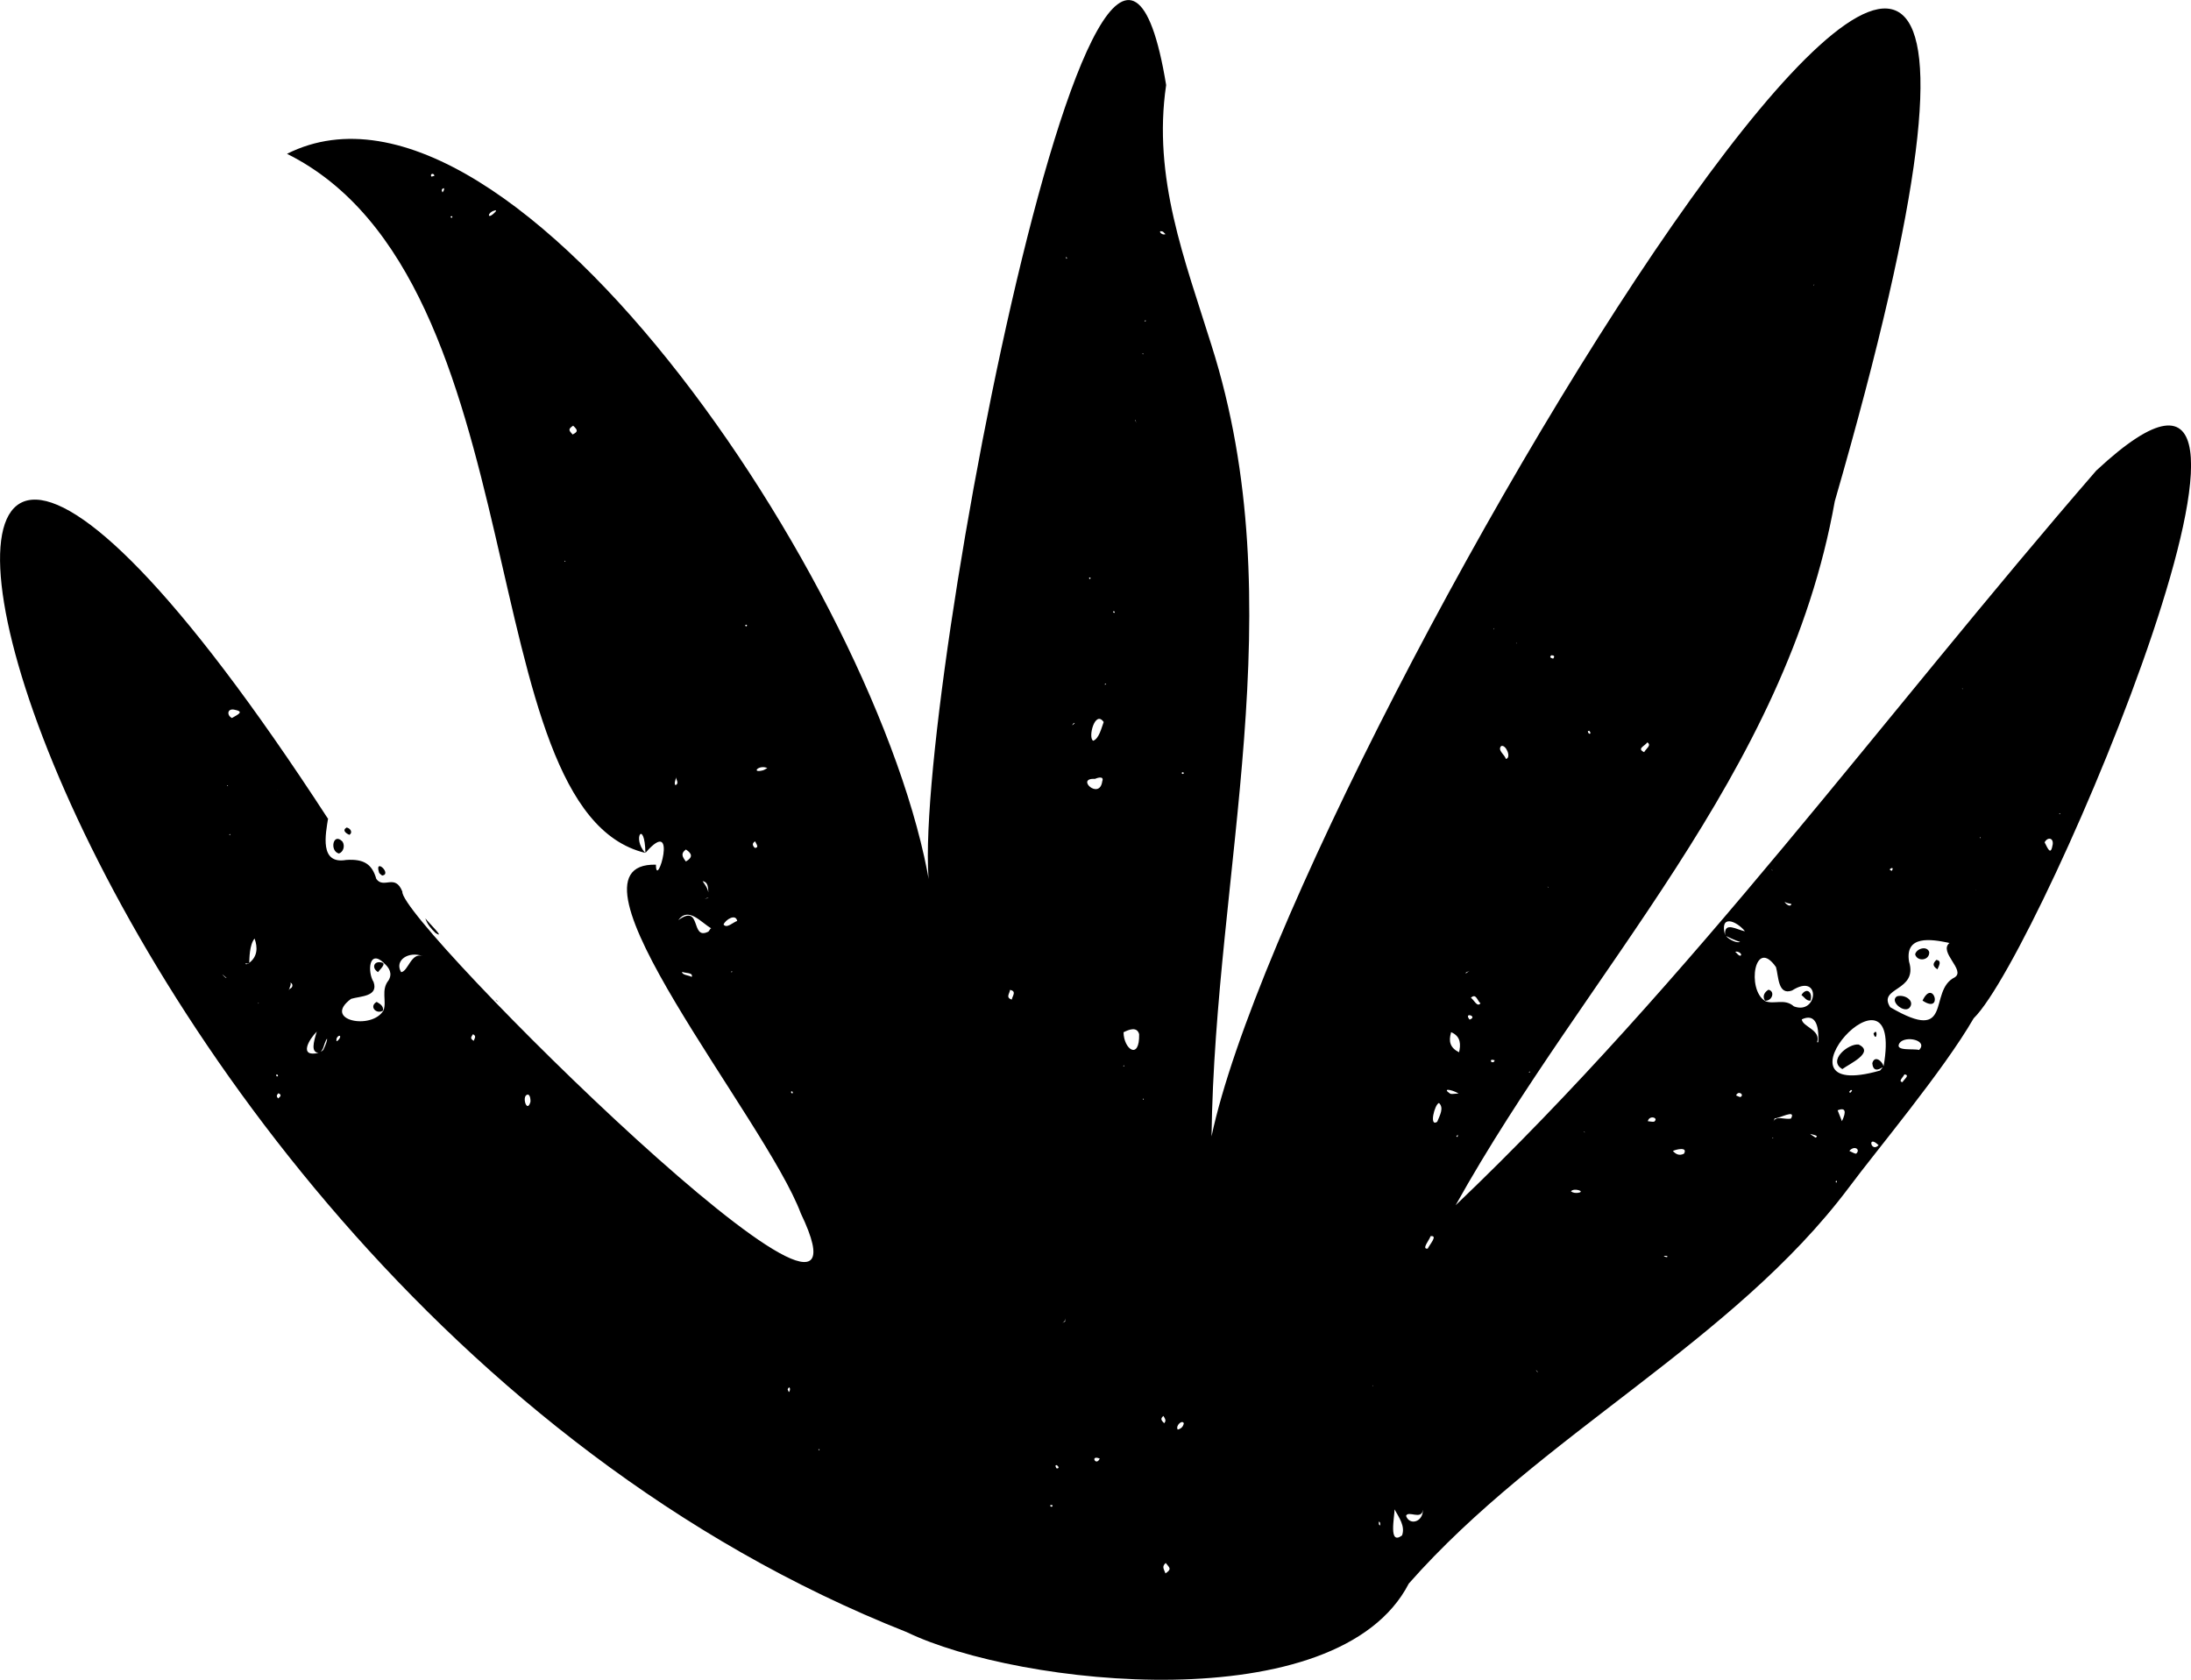 <?xml version="1.0" encoding="UTF-8"?>
<svg id="Layer_2" data-name="Layer 2" xmlns="http://www.w3.org/2000/svg" viewBox="0 0 370.77 284.27">
  <g id="Layer_1-2" data-name="Layer 1">
    <g>
      <path d="M64.62,162.89c-1.38-.35-1.78.93-.65,1.62.26-.39,1.47-1.42.65-1.62Z"/>
      <path d="M321.03,168.6c-1.33.78,1.07,2.87,2.06,1.99,1.06-1.16-.71-2.37-2.06-1.99Z"/>
      <path d="M327.68,162.44c-.61.6-.69,1.02.18,1.6.3-.68.76-1.46-.18-1.6Z"/>
      <path d="M325.34,169.33h0c3.58,2.41,1.84-3.9,0,0Z"/>
      <path d="M326.47,161.12c-.35-1.13-2.18-.61-2.38.39.36,1.29,2.46,1.05,2.38-.39Z"/>
      <path d="M299.27,167.49c-.62.36-1.12,1.09-.58,1.86,1.19.09,1.76-1.59.58-1.86Z"/>
      <path d="M317.05,174.92h-.01c.55,1.7.81-1.22.01,0Z"/>
      <path d="M314.51,176.76c-1.74-.17-5.27,2.71-2.74,4.16,1.19-.89,5.57-2.84,2.74-4.16Z"/>
      <path d="M64.87,162.9s0,0,0,0c0-.02,0-.04,0,0Z"/>
      <path d="M57.97,142.44c-1.59-1.69-2.25,1.58-.62,2,.74-.24,1.07-1.26.62-2Z"/>
      <path d="M73.68,157.87c1.84,1.19-1.16-1.74-1.7-2.45.3.96.97,1.75,1.7,2.45Z"/>
      <path d="M354.78,79.59c-36.02,41.55-68.6,86.38-108.45,124.37,22.17-39.8,55.89-72.75,64.16-119.13,61.42-212.58-91.23,40.39-105.47,107.48.59-45.08,14.09-89.55-.02-133.92-4.5-14.43-9.98-28.3-7.66-44-10.94-66.62-45.57,118.77-39.65,137.73C151.09,103.36,87.1,6.67,48.57,26.03c42.88,21.34,30.82,111.12,60.61,118.3-2.29-2.53-.08-5.72.04-.02.02,0,.04-.02.06-.04,5.65-6.49,1.73,6.59,1.72,2.06-17.9-.45,18.57,43.08,24.52,59.02,16.47,34.31-68.05-49.51-67.43-54.46-1.24-3.12-3.14-.39-4.41-2.15-.7-2.44-2.03-3.42-5.1-3.21-4.56.79-3.49-4.34-3.04-7.16,0,.06,0,.24-.05.28l.04-.05C-47.46-19.85-2.83,214.45,153.45,276.21c19.01,9.18,72.96,15.01,84.95-8.22,22.23-25.23,54.8-40.79,74.51-67.07,4.53-6.11,15.96-19.72,21.08-28.59,11.46-11.16,62.2-131.25,20.8-92.74ZM306.91,48.22l.14-.12c-.04.05-.15.2-.15.27v-.15ZM278.77,125.63c.78.51-.25,1.07-.54,1.66-1.28-.61.06-.99.54-1.66ZM73.02,29.89c-.35-.41.35-.74.5-.15-.16.05-.32.12-.5.15ZM74.89,32.57c-.17-.32-.23-.59.22-.73.13.28-.09.5-.22.73ZM76.47,36.86c-.08-.03-.16-.07-.24-.09.07-.33.5-.18.24.09ZM83.91,35.77s0,0,0,0c0,0-.04.06-.05.05-1.53,1.66-1.48-.02.07-.24,0,.08,0,.15-.05.22.01,0,.02-.02.04-.03ZM95.57,95.06c-.11-.19-.03-.16.14-.14,0,0-.14.14-.14.14ZM96.9,73.53c-.58-.65-.86-.88.09-1.49.78.74.88,1-.09,1.49ZM118.9,149.12c1.25.14.87,2.02,1.01,2.84.1-1.41-.45-1.98-1.01-2.84ZM119.9,151.96c-.22.05-.45.11-.68.16.22-.04.47-.24.68-.16ZM116.07,143.76c1.09.71,1.18,1.34,0,2.03-.59-.77-.93-1.35,0-2.03ZM114.31,132.88c-.35-.39.17-.98.04-1.41.08.48.62,1.11-.04,1.41ZM117.05,165.33c-.46-.31-1.65-.29-1.62-.87.52.27,1.94.08,1.62.87ZM119.77,157.71c-2.95,1.39-1-4.87-4.99-1.99,1.71-2.37,3.87.42,5.59,1.39-.22-.05-.33.54-.6.6ZM123.68,164.49l.19-.14c.06.22-.01.18-.19.14ZM124.75,155.85c-.72.24-1.76,1.33-2.31.61.33-.83,2.06-1.9,2.31-.61ZM126.26,106.01s-.18-.11-.16-.16c.14-.3.53.01.16.16ZM127.74,143.49c-.47-.44-.45-.81.04-1.11.21.47.73,1.09-.04,1.11ZM129.12,130.36c-2.09.55-.72-1.02.73-.38-.24.12-.47.3-.73.38ZM134.11,185.05c-.23-.06-.29-.15-.2-.38.26.05.29.15.2.38ZM46.97,133.62s0,.12-.01.16v-.16ZM38.16,165.45c-.76-.71-.69-.7.07-.05-.06.01.17.11.16.12l-.23-.07ZM38.46,133.03c-.13-.2,0-.11.14-.09,0,0-.14.09-.14.09ZM38.77,141.24c.16-.13.19-.14.2.08,0,0-.2-.08-.2-.08ZM39.25,121.51c-.89-.45-.8-1.59.31-1.43,1.81.34.89.74-.31,1.43ZM41.67,163.2c-.49-.37.22.03.43-.22.11.1-.31.11-.43.22ZM42.18,162.94c.03-.72.02-3.06.9-4.11.55,1.52.5,3.05-.9,4.11ZM43.71,169.84c-.13-.06.06-.12.09-.16l-.09.16ZM46.97,181.87s.09.16.07.22c-.29.31-.47-.43-.07-.22ZM47.07,185.89c-.32-.34-.28-.56.04-.88.59.25.39.54-.04.88ZM48.98,167.36c0,.08-.04.15-.09.21.02-.33.66-1.37.04-1.27.65-.1.8.84.05,1.06ZM53.91,178.18c-3.43.78-1.62-2.31-.3-3.6-.59,1.88-.99,3.49.3,3.6ZM54.7,177.69c-.78.63-.22.2,0-.38.8-2.54.94-1.49,0,.38ZM57.38,175.87c-.38.4-.51.51-.43-.11.26-.67.96-.64.43.11ZM65.75,165.91c-1.32,1.63-.28,3.53-.84,5.06-1.96,3.43-10.47,1.72-5.49-1.94,1.63-.47,4.64-.38,3.8-2.84-1.06-1.7-.82-5.61,1.72-3.26h-.04c1.02.83,1.54,1.86.85,2.98ZM71.57,161.81c-2.01-.74-2.48,2.58-3.69,2.71-1.19-2.01,1.27-3.63,3.69-2.71ZM80.16,176.14c-.66-.43-.44-.62-.12-1.12.58.31.34.58.12,1.12ZM83.88,169.32c.14-.11.35.17.51.22-.18-.07-.34-.15-.51-.22ZM89.77,186.45c-.61,2.19-1.63-1.3-.37-1.21.36.21.38.87.37,1.21ZM133.49,235.59c-.07-.16-.13-.32-.2-.46h0c.3-.79.61.05.2.46ZM138.54,245.44c-.08-.25-.03-.21.18-.14,0,0-.18.14-.18.14ZM184.38,97.72c.21.02.21.13.09.27-.17-.05-.26-.15-.09-.27ZM171.2,169.17c-1.03-.4-.39-.92-.27-1.66,1.09.26.48.89.27,1.66ZM177.96,255.01h0c-.82-.37.65-.47,0,0ZM178.8,248.5c-.16-.23-.34-.6.05-.55.37.29.4.58-.05.55ZM180.26,223.62c-.16.09-.32.18-.49.27.28-.19.56-.38.42-.76.14.15-.01.33.07.49ZM180.48,43.8c-.04-.08-.08-.18-.14-.3.24.1.3.11.14.3ZM181.39,122.77v.07c.3-.73.87-.6,0-.07ZM186.1,246.84c-.63,1.38-1.69-.68,0-.01h0ZM186.53,132.22c-.46,3.28-4.62-.6-1.23-.41.58-.26,1.56-.48,1.23.41ZM186.77,122.19c-.38,1-.78,2.8-1.77,3.17-.95-.47.3-5.29,1.77-3.17ZM186.94,115.86c.08-.23.12-.2.26-.03,0,0-.26.03-.26.03ZM188.6,103.71c-.2-.03-.29-.08-.19-.28.2.05.29.06.19.28ZM192.13,71.07c.07.16.12.34.18.51-.08-.16-.14-.35-.24-.49l.07-.03ZM190.25,180.45l-.2-.08c.15-.06.24-.15.2.08ZM192.77,175.01c.1,4.47-2.61,2.59-2.64-.32.88-.44,2.27-1.03,2.64.32ZM193.48,59.82c-.03.19-.06.16-.18.04,0,0,.18-.04.18-.04ZM193.47,186.12l-.09-.18c.19.02.26,0,.09.18ZM193.67,54.33l.19-.16c.04.23.04.27-.19.16ZM196.77,39.19c.22.14.33.4.57.47l-.16-.05h.05c-.64.34-1.46-.75-.46-.42ZM196.88,239.62c.25.45.55.79.12,1.23-.44-.47-.72-.73-.12-1.23ZM197.23,266.27c-.32-.83-.64-1.15.04-1.77.57.78,1.14.97-.04,1.77ZM200.05,130.7c.2-.06.37.09.2.26-.2.06-.37-.09-.2-.26ZM200.33,240.86c-.11.57-.44.92-1.03,1.07-.42-.66.76-1.72,1.03-1.07ZM246.66,192.4c-.37-.03-.16-.13.05-.39-.03.22-.04.3-.05.39ZM248.69,172.55h0c-1.11-1.37,1.51-.54,0,0ZM268.93,123.66c.54.57-.14.77-.23.09.08-.03.22-.11.23-.09ZM262.53,110.89c.45,0,.63.18.3.57-.38-.09-.71-.25-.3-.57ZM261.99,150.13l.07.11c-.08-.02-.16-.15-.19-.23l.12.12ZM258.93,181.33c-.03.21-.09.18-.24.08,0,0,.24-.08.24-.08ZM256.74,108.86c-.05.09-.16-.05-.2-.07l.2.07ZM254.04,126.25c.81-.29,1.77,1.98.8,2.19-.2-.72-1.49-1.49-.8-2.19ZM252.74,106.4l.15-.11s-.16.2-.18.26l.03-.15ZM252.4,179.34c.18,0,.35.05.53.09-.08.6-.93.29-.53-.09ZM250.53,169.8c-.56.7-1.09-.59-1.62-.95.88-.81,1.05.45,1.62.95ZM248.07,164.58c1.22-.54.63-.39-.01.16,0-.06-.03-.11.01-.16ZM245.55,174.75c-.07-.01,0-.04.02-.07,1.72.72,1.61,2.2,1.34,3.4-1.56-.78-1.79-1.89-1.36-3.33ZM232.29,234.59c-.09-.05.05-.13.08-.18l-.08.18ZM233.56,258.15c-.31-.11-.22-.37-.23-.65.3.12.23.38.23.65ZM237.26,259.84c-2.34,1.76-1.26-3.14-1.27-4.41.73,1.34,1.85,2.83,1.27,4.41ZM240.78,255.73c-.12,1.9-2.28,2.42-2.84.8.36-.97,2.6.77,2.86-1v.2ZM241.61,211.3c-1.13.16.31-1.48.47-2.1,1.34-.2-.21,1.48-.47,2.1ZM243.21,189.84c-1.42.95-.43-2.99.3-3.18.89.83.13,2.11-.3,3.18ZM245.42,185.09c-1.5-.99.22-.74,1.41-.04-.81.04-1.16.14-1.41.04ZM260.25,232.18c-.15.06-.25-.27-.38-.37.12.12.28.23.38.37ZM267.04,201.86c-.36.04-.76.05-1.2-.24.46-.67,2.59.03,1.2.24ZM268.07,191.52c.1-.2.07.14.11.18l-.11-.18ZM320.09,146.9c.37,0,.13.27.07.47-.42-.14-.51-.24-.07-.47ZM302.17,152.71c.32.18.81.19,1.07.31-.02-.04-.02-.29-.03-.34-.04.97-.79.54-1.22-.03.05.01.18.05.18.05ZM299.86,147.18l.11.15s-.25-.1-.11-.15ZM279.92,189.82c-.31.05-.65-.04-1.07-.08.26-1.11,1.93-.56,1.07.08ZM282.07,212.75c-.17-.03-.36-.09-.51-.14.13-.19.9-.06.51.14ZM284.97,195.24c-.76.37-1.33.14-1.88-.46.61-.29,2.57-.74,1.88.46ZM292.07,158.36c-.16-.02,1.74.89,2.4,1.03-.54.3-2.01-.45-2.4-1.03ZM293.64,161.1c.3-.25,1.34.31.89.64-.42-.01-.62-.53-.89-.64ZM294.53,185.65c-.22,0-.43-.15-.74-.27.38-.92,1.46-.11.74.27ZM295.29,157.59c-1.26-.17-3.58-1.79-3.36.68-.98-3.55,1.84-2.51,3.36-.68ZM299.93,192.63l.08-.15c.07.14.11.18-.08.15ZM303.07,189.29c-.95.24-2.52-.55-2.96.5.08-.18.16-.36.22-.54.75.07,3.68-1.66,2.75.04ZM303.57,170.31c-1.57-1.4-3.36-.27-4.86-.89-.02-.02-.03-.04-.05-.05-3.1-1.91-1.73-10.88,1.88-5.71.45,1.59.32,4.84,2.72,3.96,4.94-3.15,4.41,4.22.31,2.69ZM307.21,192.52c-.26-.23-.8-.49-.89-.65,0,.08,1.77.29.89.65ZM307.69,176.38s-.18,0-.19,0c.67-2.12-2.43-2.58-2.6-3.87,2.18-1.03,2.97.78,2.79,3.87ZM310.74,200.14c-.12-.08-.13-.24.01-.34.15.13.12.22-.01.34ZM311.7,189.74c-.43-1.11-.58-1.47-.73-1.85,1.36-.53,1.5.23.73,1.85ZM314.1,195.24c-.3-.01-.58-.22-1.15-.47h0c.87-1.01,1.96-.24,1.15.47ZM312.92,184.78c.18-.16.29-.5.5-.19-.19.16-.27.52-.5.19ZM317.9,193.81c-1.31,1.32-1.95-1.91.01,0h-.01ZM318.75,180.44c-.29-.98-1.56-1.87-1.91-.51.21,2.54,2.75-.45,1.31,1.24-20.09,5.74,4.19-21.18.6-.73ZM321.95,183.13c-.82-.1.18-.92.32-1.31,1.02.11-.08.84-.32,1.31ZM324.76,177.69c-.87-.29-4.28.29-3.3-1.19.98-1.31,4.87-.45,3.3,1.19ZM330.8,165.39c-4.63,2.25-.04,11.44-10.93,5.06-2.19-3.43,4.74-2.62,3.19-7.71-.75-4.54,3.81-3.79,6.62-3.21-.19-.02.21.05.22.05-1.89,1.54,2.76,4.59.91,5.8ZM332.03,116.52c.08-.12.09.1.12.14l-.12-.14ZM334.37,150.64l-.09-.03.15.03h-.05ZM335.09,141.89c-.07-.11-.13-.19.04-.23,0,0-.04.23-.04.23ZM347.37,142.89c-.32,1.89-.74.93-1.37-.34.47-.92,1.51-.82,1.37.34ZM348.59,137.79l-.15-.14c.16-.03.22-.05.15.14Z"/>
      <path d="M64.67,148.17c1.74-.23-1.34-3.09-.53-.53.04.2.36.37.53.53Z"/>
      <path d="M59.12,141.28c.64-.39.16-1.14-.47-1.24-.78.48-.13.97.47,1.24Z"/>
      <path d="M306.38,169.33c.41-1.42-.66-2.33-1.53-.95.48.36.86,1.06,1.53.95Z"/>
      <path d="M63.74,169.55c-1.38.8.02,2.2,1.1,1.45.04-.78-.49-1.1-1.1-1.45Z"/>
    </g>
  </g>
</svg>